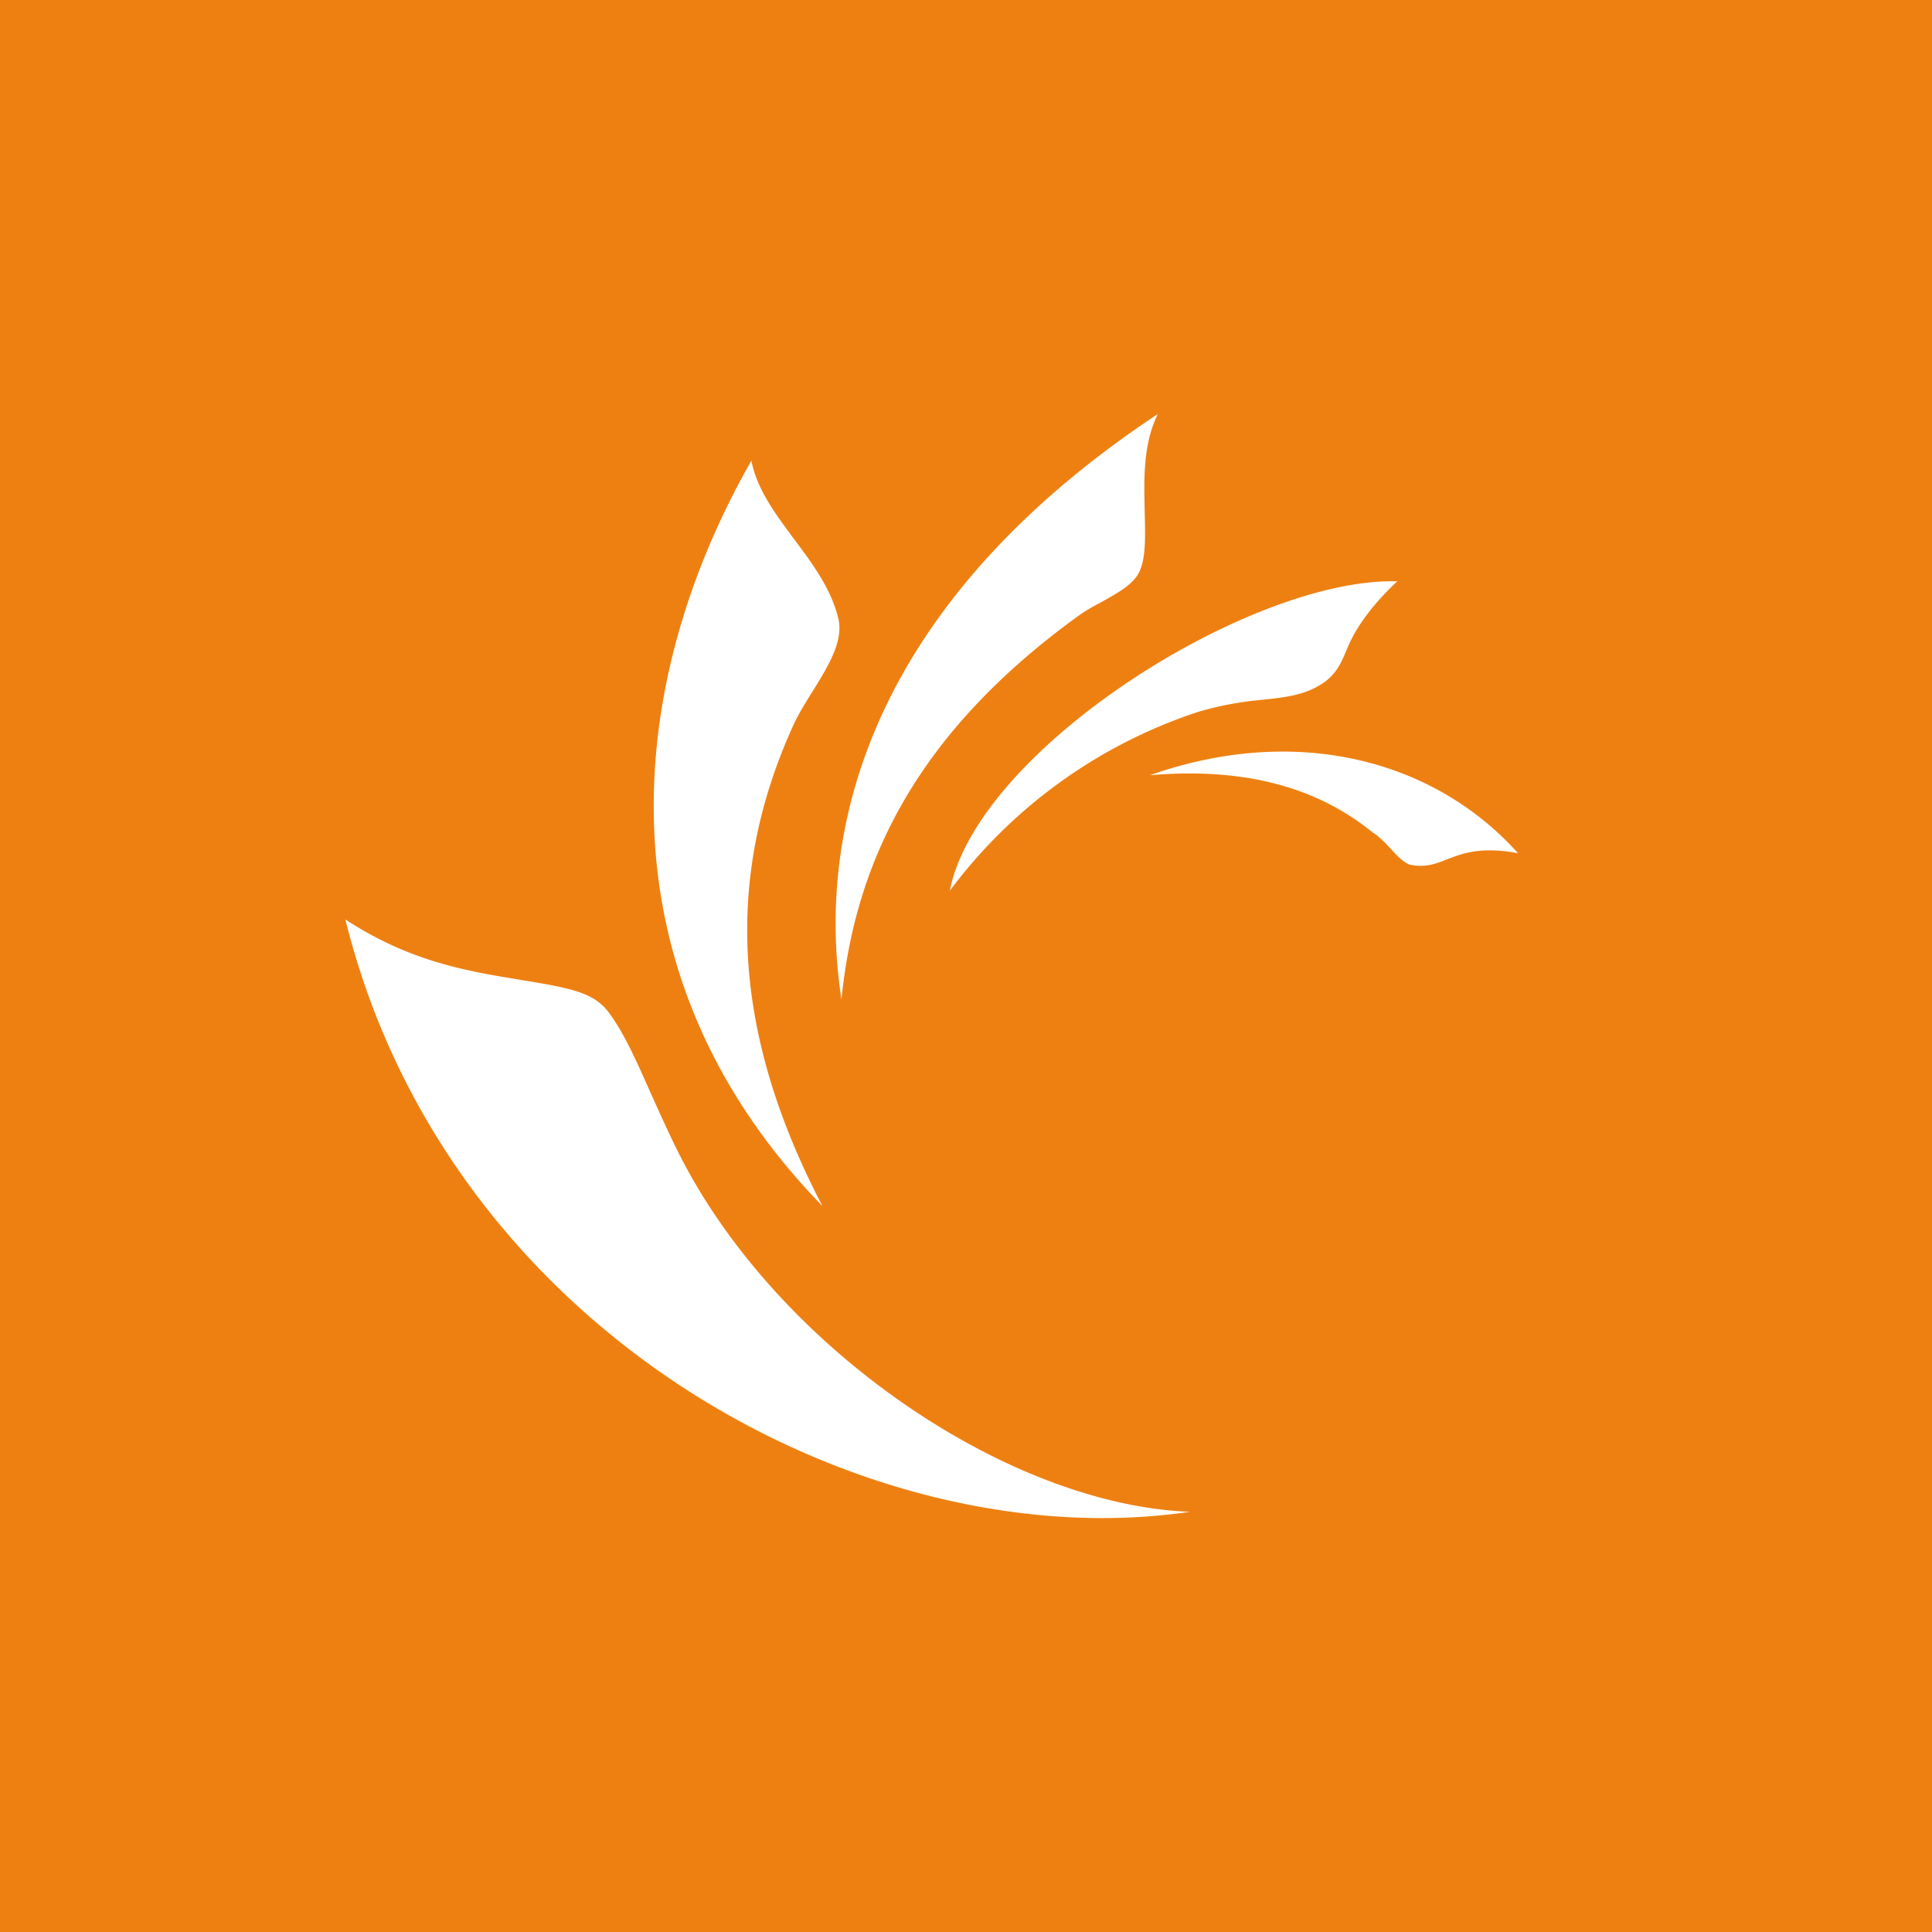 <!-- by TradingView --><svg xmlns="http://www.w3.org/2000/svg" width="56" height="56"><path fill="#EE8012" d="M0 0h56v56H0z"/><path d="M31.26 17.85c-4.76 3.44-6.48 7.21-6.87 11.12-.86-5.62 1.47-11.87 9.17-16.97-.44.89-.4 1.94-.38 2.86.02.8.04 1.49-.25 1.87-.23.3-.63.51-1.02.73-.23.12-.46.25-.65.39zm-9.48-4.5c.16.84.7 1.55 1.24 2.28.53.71 1.07 1.43 1.28 2.3.15.65-.28 1.36-.74 2.1-.22.35-.44.7-.6 1.07-1.96 4.36-1.74 8.85.88 13.86-6.57-6.75-5.75-15.14-2.06-21.61zm18.72 3.5c-4.24-.12-12.17 4.87-12.97 8.97a14.72 14.72 0 017.18-5.18 9.33 9.33 0 011.82-.35c.67-.07 1.24-.13 1.74-.44.44-.26.6-.62.76-1.01.08-.19.17-.38.29-.58.32-.52.7-.96 1.18-1.41zm-.7 7.29c-1.71-1.4-3.88-1.89-6.47-1.67 4.26-1.5 8.25-.44 10.67 2.26-1.1-.2-1.61.01-2.06.18-.33.13-.63.25-1.09.15-.2-.09-.37-.27-.54-.46-.15-.16-.3-.32-.5-.46zM15.08 28.4c-1.53-.25-3.19-.52-5.07-1.75 2.98 12.03 15.16 18.55 24.48 17.17-5.28-.2-11.98-4.75-14.82-10.4-.32-.64-.58-1.23-.82-1.76-.42-.95-.76-1.7-1.16-2.25-.38-.57-.99-.72-1.9-.89l-.71-.12z" fill="#fff"/></svg>